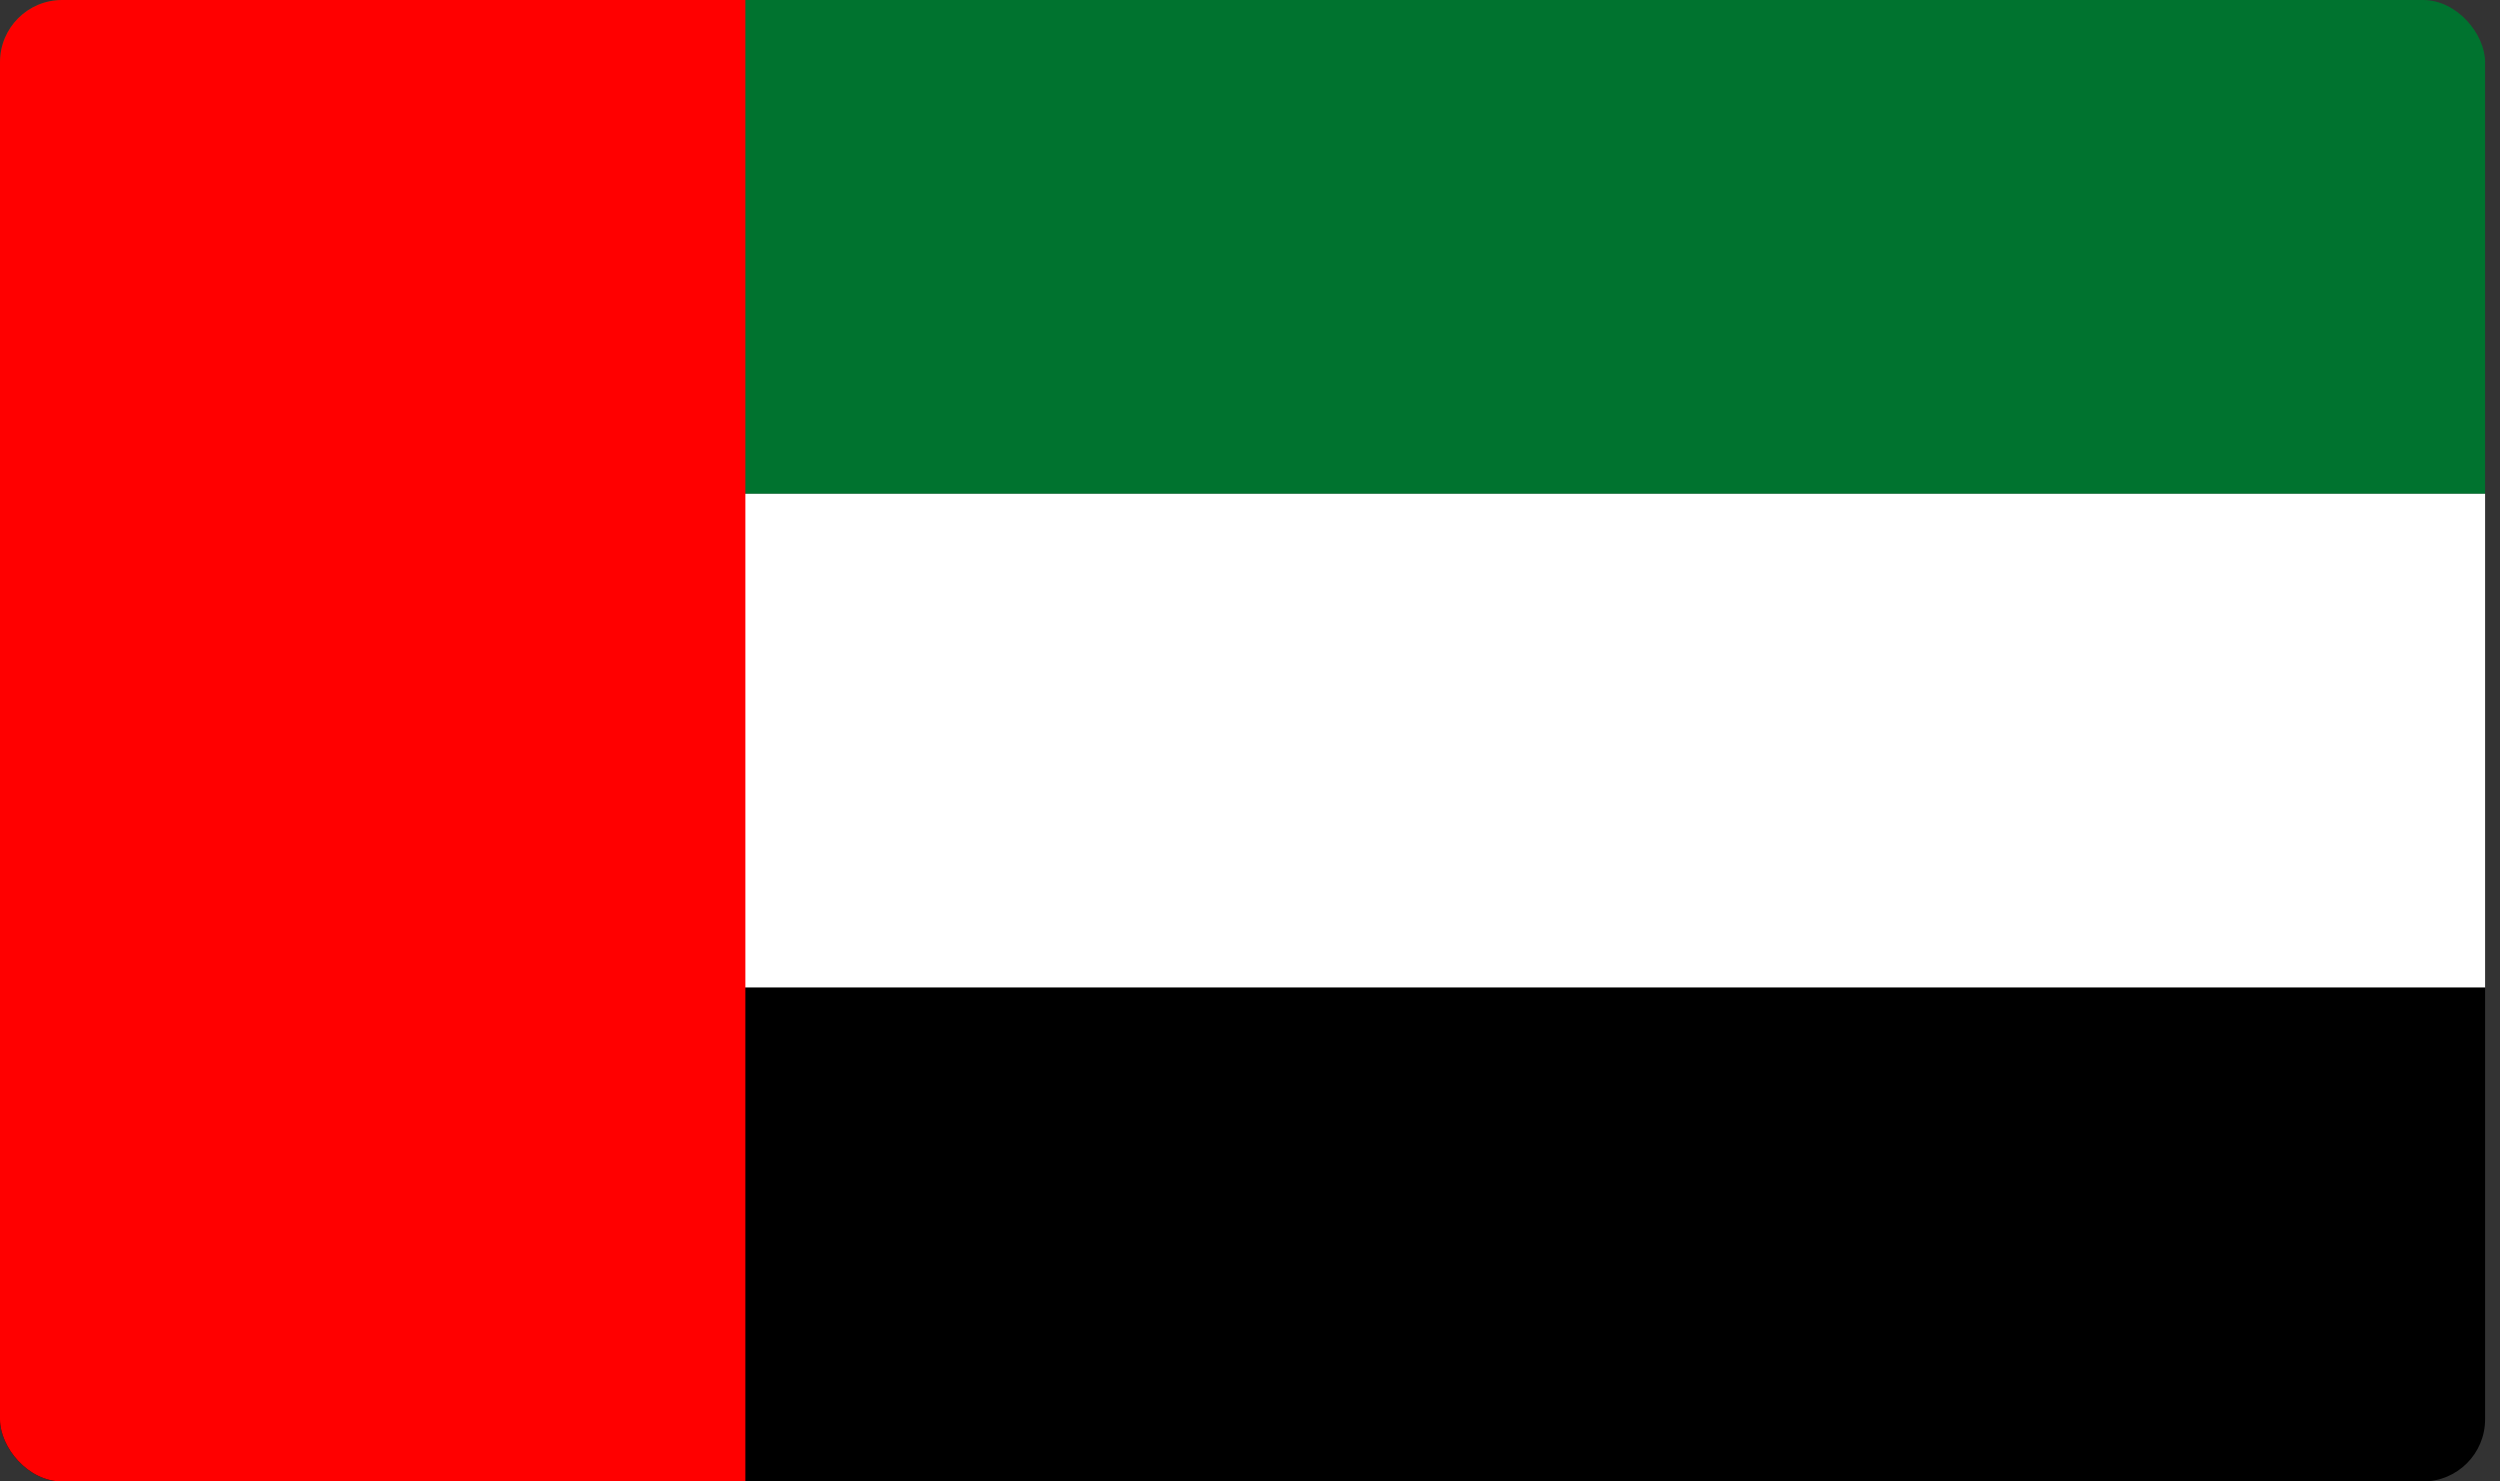 <svg width="27" height="16" viewBox="0 0 27 16" fill="none" xmlns="http://www.w3.org/2000/svg">
<rect x="0" y="0" width="27" height="16" fill="#333333" stroke="none"/>
<g clip-path="url(#clip0_1_1682)">
<path d="M0 0H26.839V5.333H0V0Z" fill="#00732F"/>
<path d="M0 5.333H26.839V10.666H0V5.333Z" fill="white"/>
<path d="M0 10.667H26.839V16H0V10.667Z" fill="black"/>
<path d="M0 0H8.05V16H0V0Z" fill="#FF0000"/>
</g>
<defs>
<clipPath id="clip0_1_1682">
<rect width="26.839" height="16" rx="0.671" fill="white"/>
</clipPath>
</defs>
</svg>
